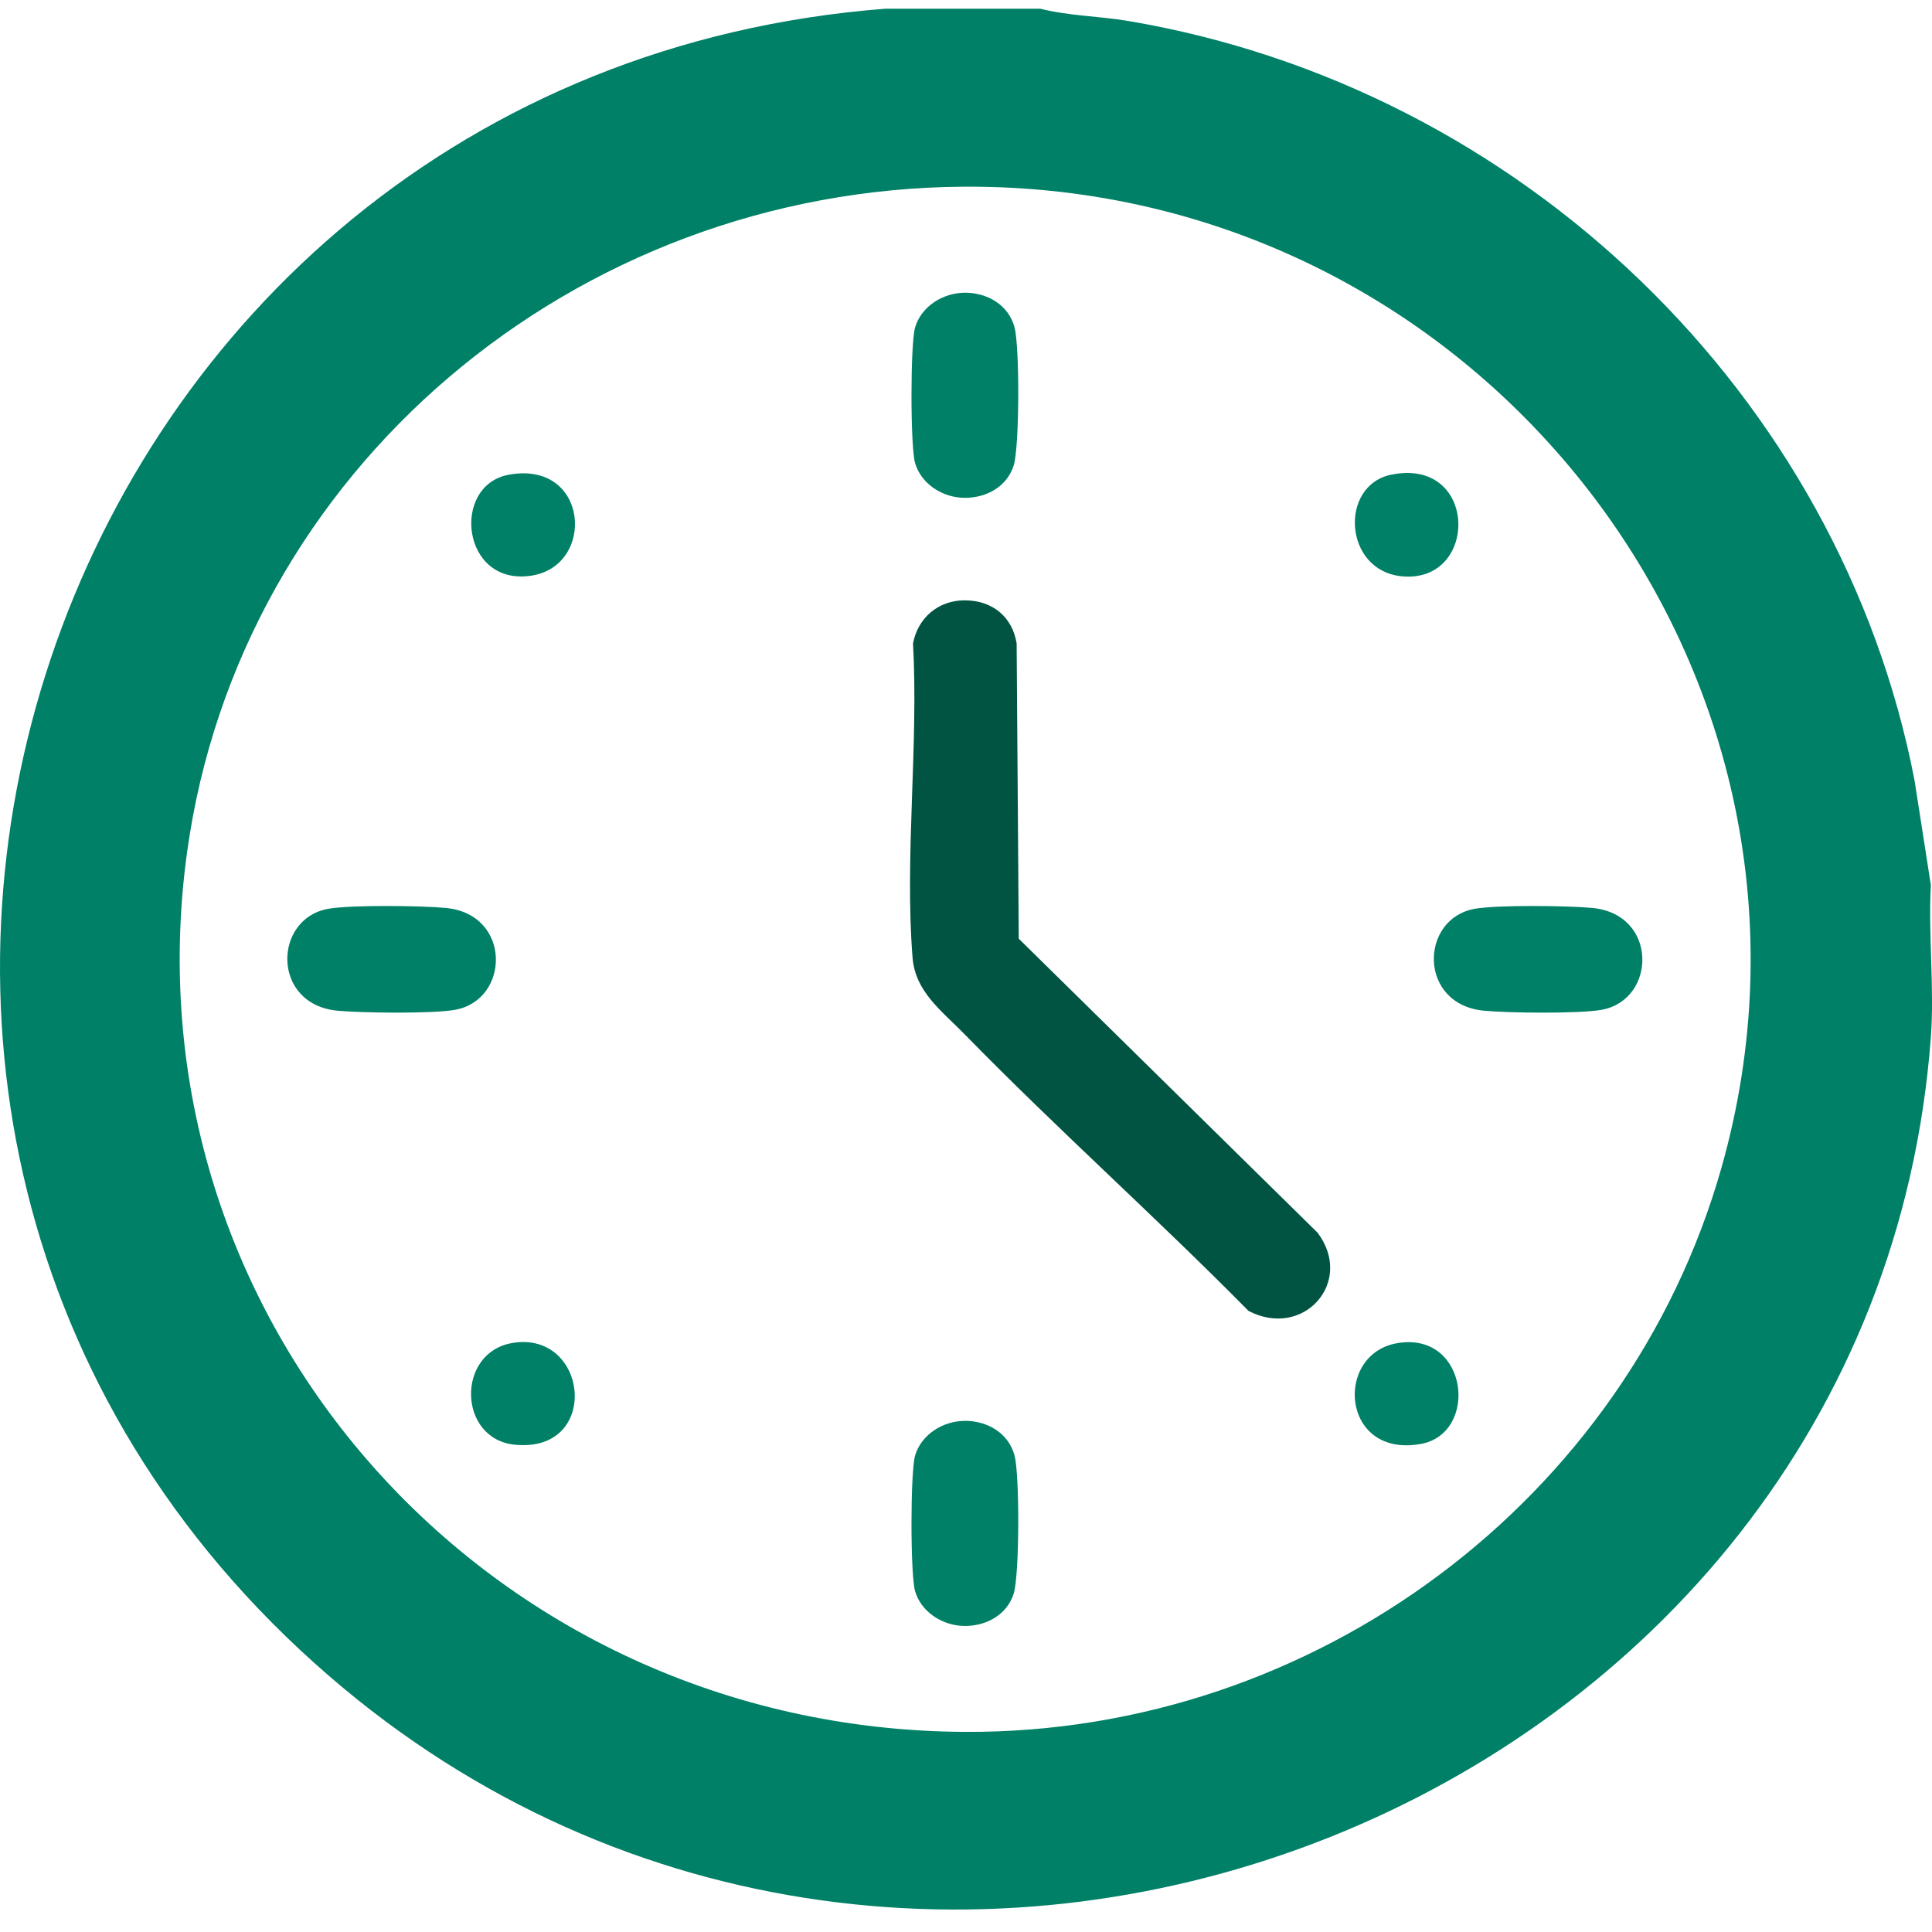 <svg xmlns="http://www.w3.org/2000/svg" fill="none" viewBox="0 0 62 62" height="62" width="62">
<g clip-path="url(#clip0_4618_3488)">
<path fill="#008066" d="M33.382 0.279C34.296 0.511 35.264 0.515 36.193 0.671C48.815 2.794 59.048 12.673 61.44 25.044L61.963 28.402C61.877 29.998 62.081 31.708 61.963 33.288C60.125 57.947 29.568 70.22 10.558 53.782C-9.997 36.006 1.334 2.378 28.417 0.279H33.382ZM30.963 55.578C42.219 55.634 52.213 48.115 55.236 37.5C59.733 21.713 47.598 5.907 30.963 5.991C18.432 6.054 7.695 15.091 6.004 27.345C3.936 42.334 15.639 55.502 30.963 55.578Z"></path>
<path fill="#008066" d="M30.963 9.393C31.694 9.393 32.369 9.79 32.559 10.51C32.723 11.13 32.718 14.353 32.53 14.94C32.313 15.617 31.662 15.976 30.963 15.976C30.264 15.976 29.566 15.542 29.366 14.86C29.212 14.335 29.213 11.029 29.366 10.51C29.564 9.831 30.265 9.394 30.963 9.394V9.393Z"></path>
<path fill="#008066" d="M30.963 45.596C31.694 45.596 32.369 45.994 32.559 46.713C32.723 47.333 32.718 50.556 32.53 51.143C32.313 51.82 31.662 52.179 30.963 52.179C30.268 52.179 29.566 51.745 29.366 51.063C29.212 50.538 29.213 47.232 29.366 46.713C29.564 46.034 30.265 45.597 30.963 45.598V45.596Z"></path>
<path fill="#008066" d="M10.53 29.165C11.256 29.035 13.515 29.063 14.3 29.136C16.427 29.333 16.371 32.089 14.604 32.406C13.877 32.536 11.62 32.509 10.834 32.435C8.708 32.238 8.762 29.482 10.53 29.165Z"></path>
<path fill="#008066" d="M16.328 15.234C18.897 14.766 19.132 18.15 17.055 18.473C14.801 18.823 14.467 15.573 16.328 15.234Z"></path>
<path fill="#008066" d="M16.44 43.098C18.891 42.684 19.295 46.634 16.525 46.363C14.69 46.185 14.633 43.403 16.44 43.098Z"></path>
<path fill="#008066" d="M47.323 29.165C48.049 29.035 50.308 29.063 51.092 29.136C53.219 29.333 53.163 32.089 51.396 32.406C50.67 32.536 48.412 32.509 47.627 32.435C45.501 32.238 45.555 29.482 47.323 29.165Z"></path>
<path fill="#008066" d="M44.646 15.233C47.453 14.66 47.471 18.755 44.967 18.492C43.112 18.297 42.975 15.574 44.646 15.233Z"></path>
<path fill="#008066" d="M44.872 43.098C47.126 42.747 47.46 45.998 45.599 46.337C43.03 46.805 42.795 43.42 44.872 43.098Z"></path>
<path fill="#005441" d="M30.963 19.266C31.844 19.266 32.486 19.792 32.625 20.646L32.693 30.124L42.282 39.558C43.475 41.145 41.821 42.987 40.066 42.068C37.095 39.056 33.915 36.221 30.963 33.198C30.219 32.436 29.373 31.83 29.285 30.733C29.027 27.496 29.48 23.919 29.3 20.645C29.456 19.83 30.107 19.264 30.963 19.265V19.266Z"></path>
</g>
<defs>
<clipPath id="clip0_4618_3488">
<rect transform="translate(0 0.279)" fill="white" height="61" width="62"></rect>
</clipPath>
</defs>
</svg>
